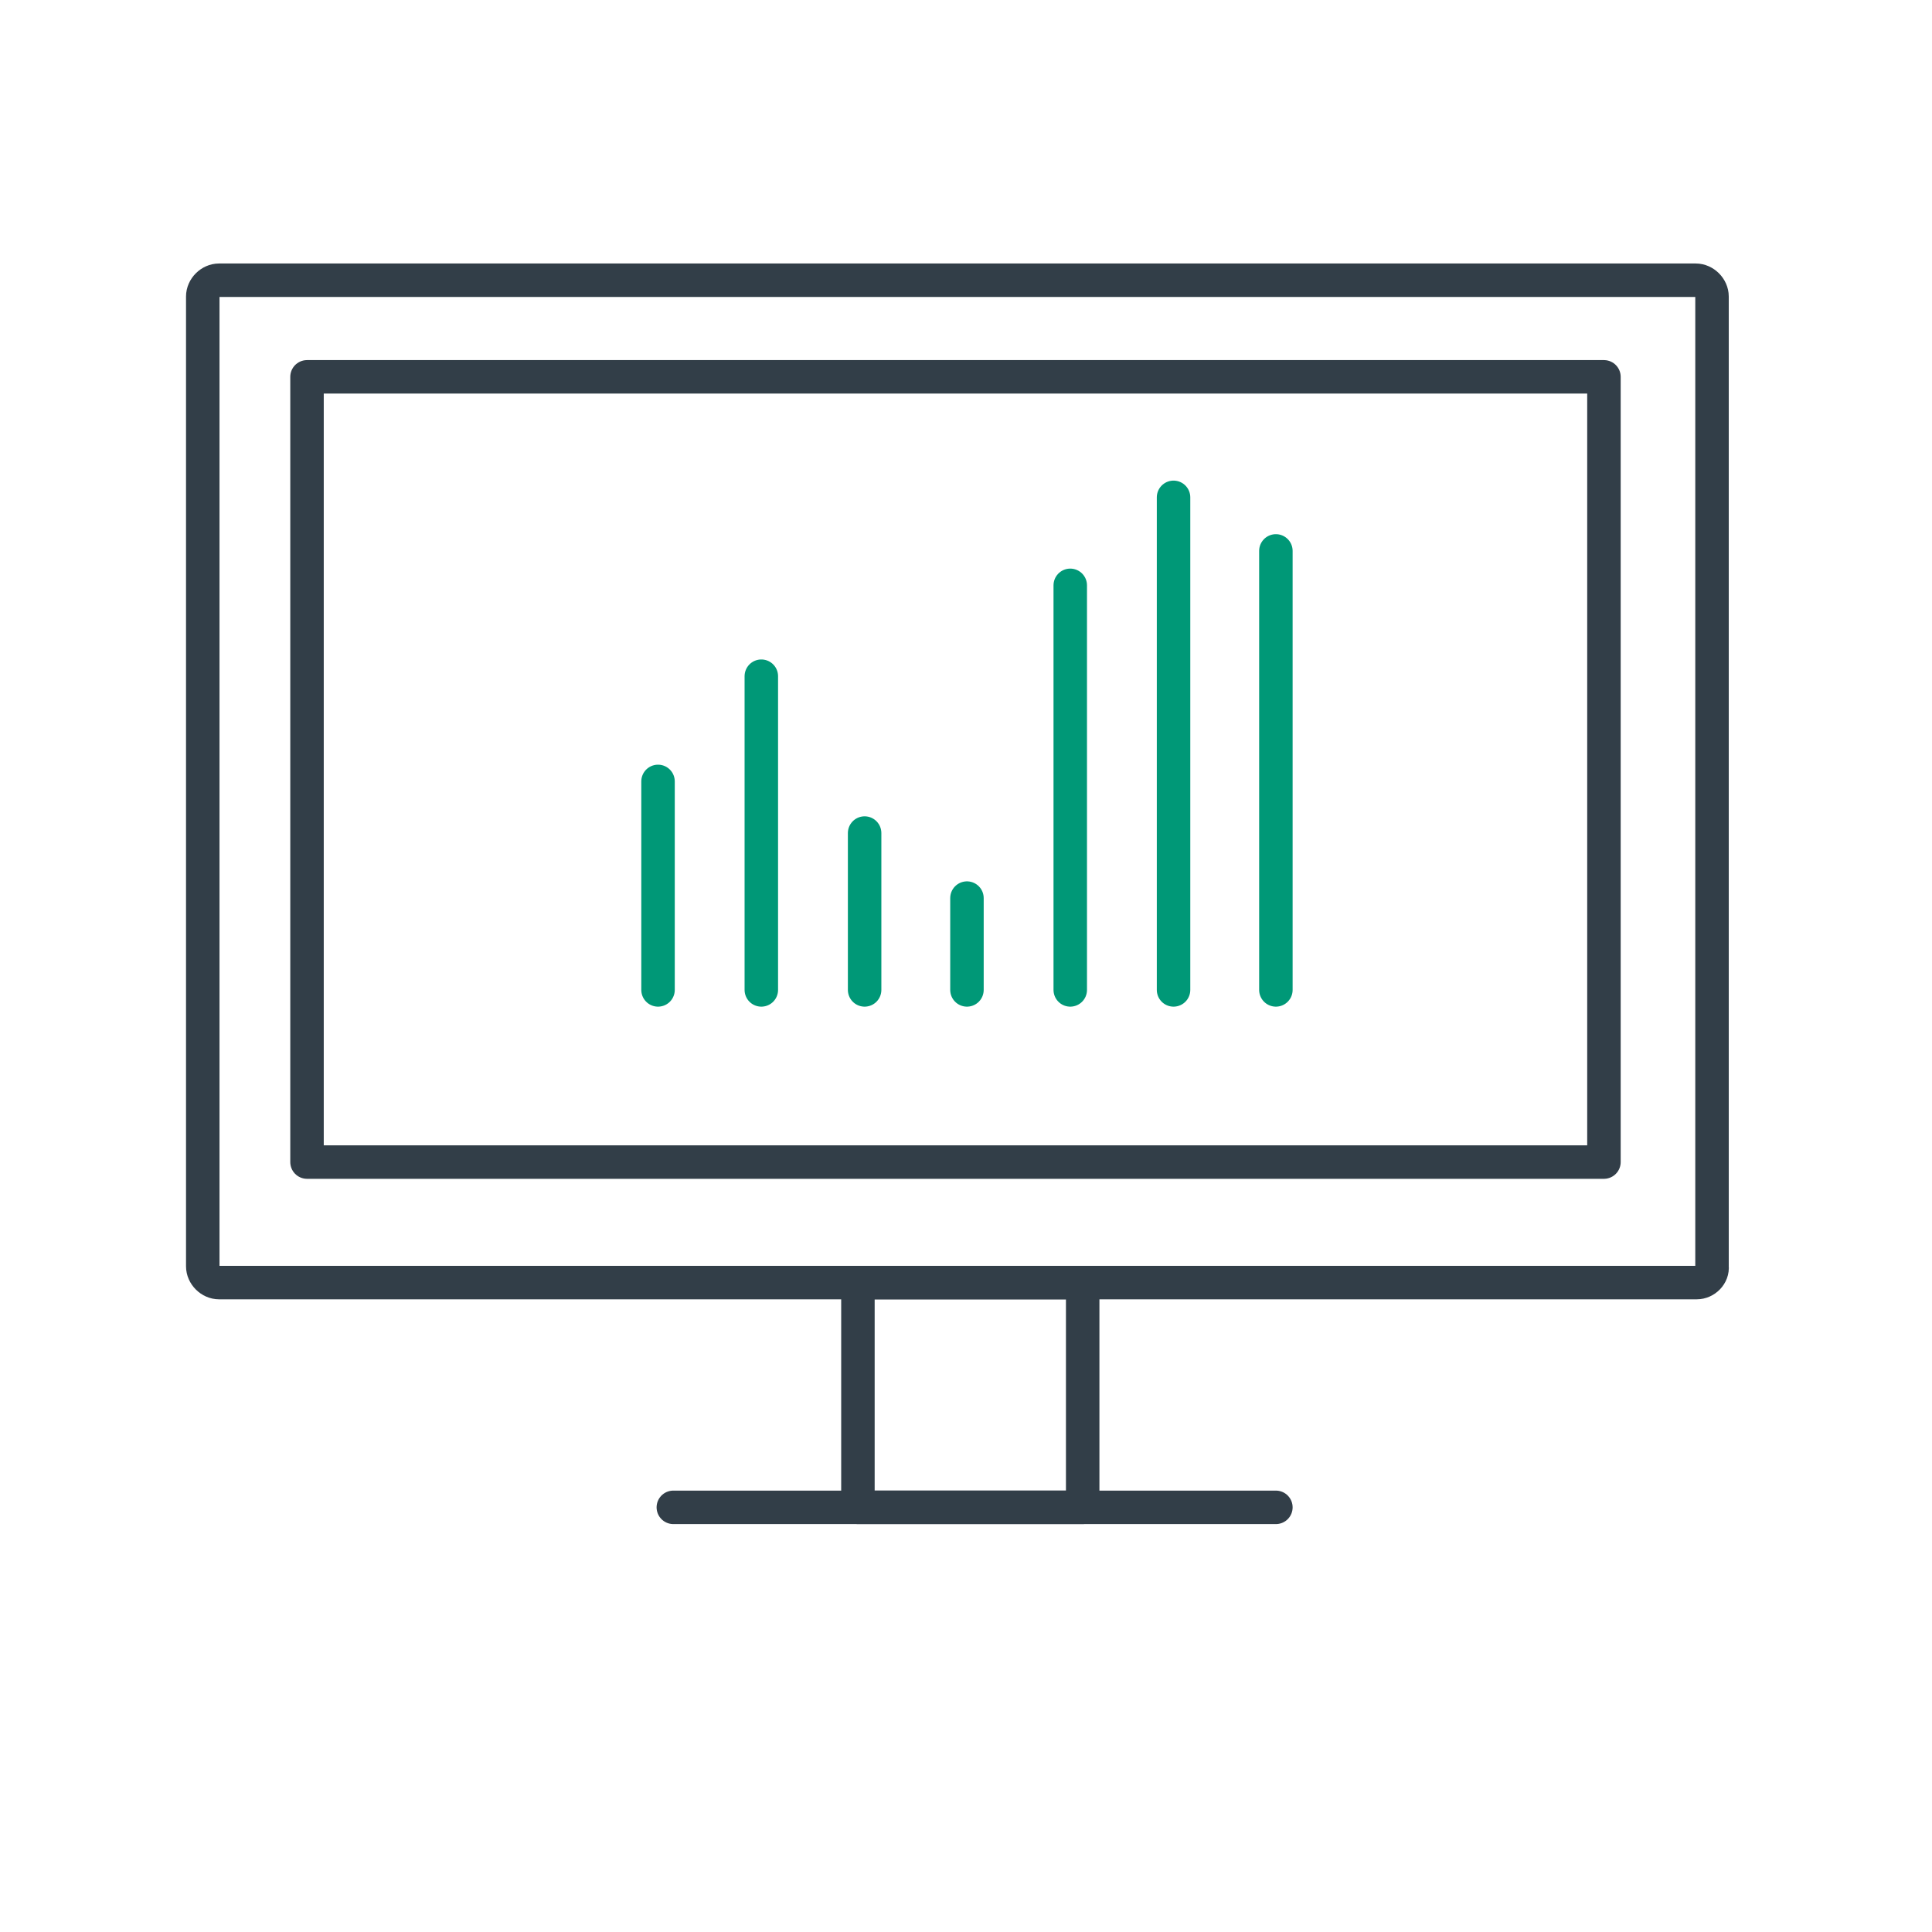 <?xml version="1.0" encoding="UTF-8"?>
<svg xmlns="http://www.w3.org/2000/svg" xmlns:xlink="http://www.w3.org/1999/xlink" version="1.1" id="Layer_1" x="0px" y="0px" viewBox="0 0 202 202" style="enable-background:new 0 0 202 202;" xml:space="preserve">
<style type="text/css">
	.st0{fill:none;stroke:#009877;stroke-width:3.5;stroke-linecap:round;stroke-linejoin:round;stroke-miterlimit:10;}
	.st1{fill:none;stroke:#323E48;stroke-width:3.5;stroke-miterlimit:10;}
	.st2{fill:none;stroke:#009877;stroke-width:3.5;stroke-miterlimit:10;}
	.st3{fill:#009877;}
	.st4{fill:none;stroke:#323E48;stroke-width:3.5;stroke-linecap:round;stroke-linejoin:round;stroke-miterlimit:10;}
	.st5{fill:none;stroke:#009877;stroke-width:3.5;stroke-linecap:round;stroke-linejoin:round;}
	.st6{fill:none;stroke:#009877;stroke-width:3.723;stroke-linecap:round;stroke-linejoin:round;stroke-miterlimit:10;}
	.st7{fill:none;stroke:#323E48;stroke-width:3.723;stroke-linecap:round;stroke-linejoin:round;stroke-miterlimit:10;}
	.st8{fill:none;stroke:#323E48;stroke-width:3.5;stroke-linejoin:round;stroke-miterlimit:10;}
	
		.st9{fill:none;stroke:#009877;stroke-width:3.5;stroke-linecap:round;stroke-linejoin:round;stroke-miterlimit:10;stroke-dasharray:13.912,13.912;}
</style>
<path class="st4" d="M177.4,134.1H22.9c-0.9,0-1.7-0.8-1.7-1.7V31c0-0.9,0.8-1.7,1.7-1.7h154.4c0.9,0,1.7,0.8,1.7,1.7v101.4  C179.1,133.3,178.3,134.1,177.4,134.1z"></path>
<rect x="32.1" y="39.4" class="st4" width="135.6" height="82.1"></rect>
<rect x="89.7" y="134.1" class="st4" width="23.5" height="23.5"></rect>
<line class="st4" x1="70.4" y1="157.6" x2="133.4" y2="157.6"></line>
<line class="st0" x1="68.8" y1="81.7" x2="68.8" y2="103.5"></line>
<line class="st0" x1="79.6" y1="70.7" x2="79.6" y2="103.5"></line>
<line class="st0" x1="90.4" y1="87.1" x2="90.4" y2="103.5"></line>
<line class="st0" x1="101.1" y1="93.9" x2="101.1" y2="103.5"></line>
<line class="st0" x1="111.9" y1="61.2" x2="111.9" y2="103.5"></line>
<line class="st0" x1="122.7" y1="52" x2="122.7" y2="103.5"></line>
<line class="st0" x1="133.4" y1="57.6" x2="133.4" y2="103.5"></line>
</svg>
